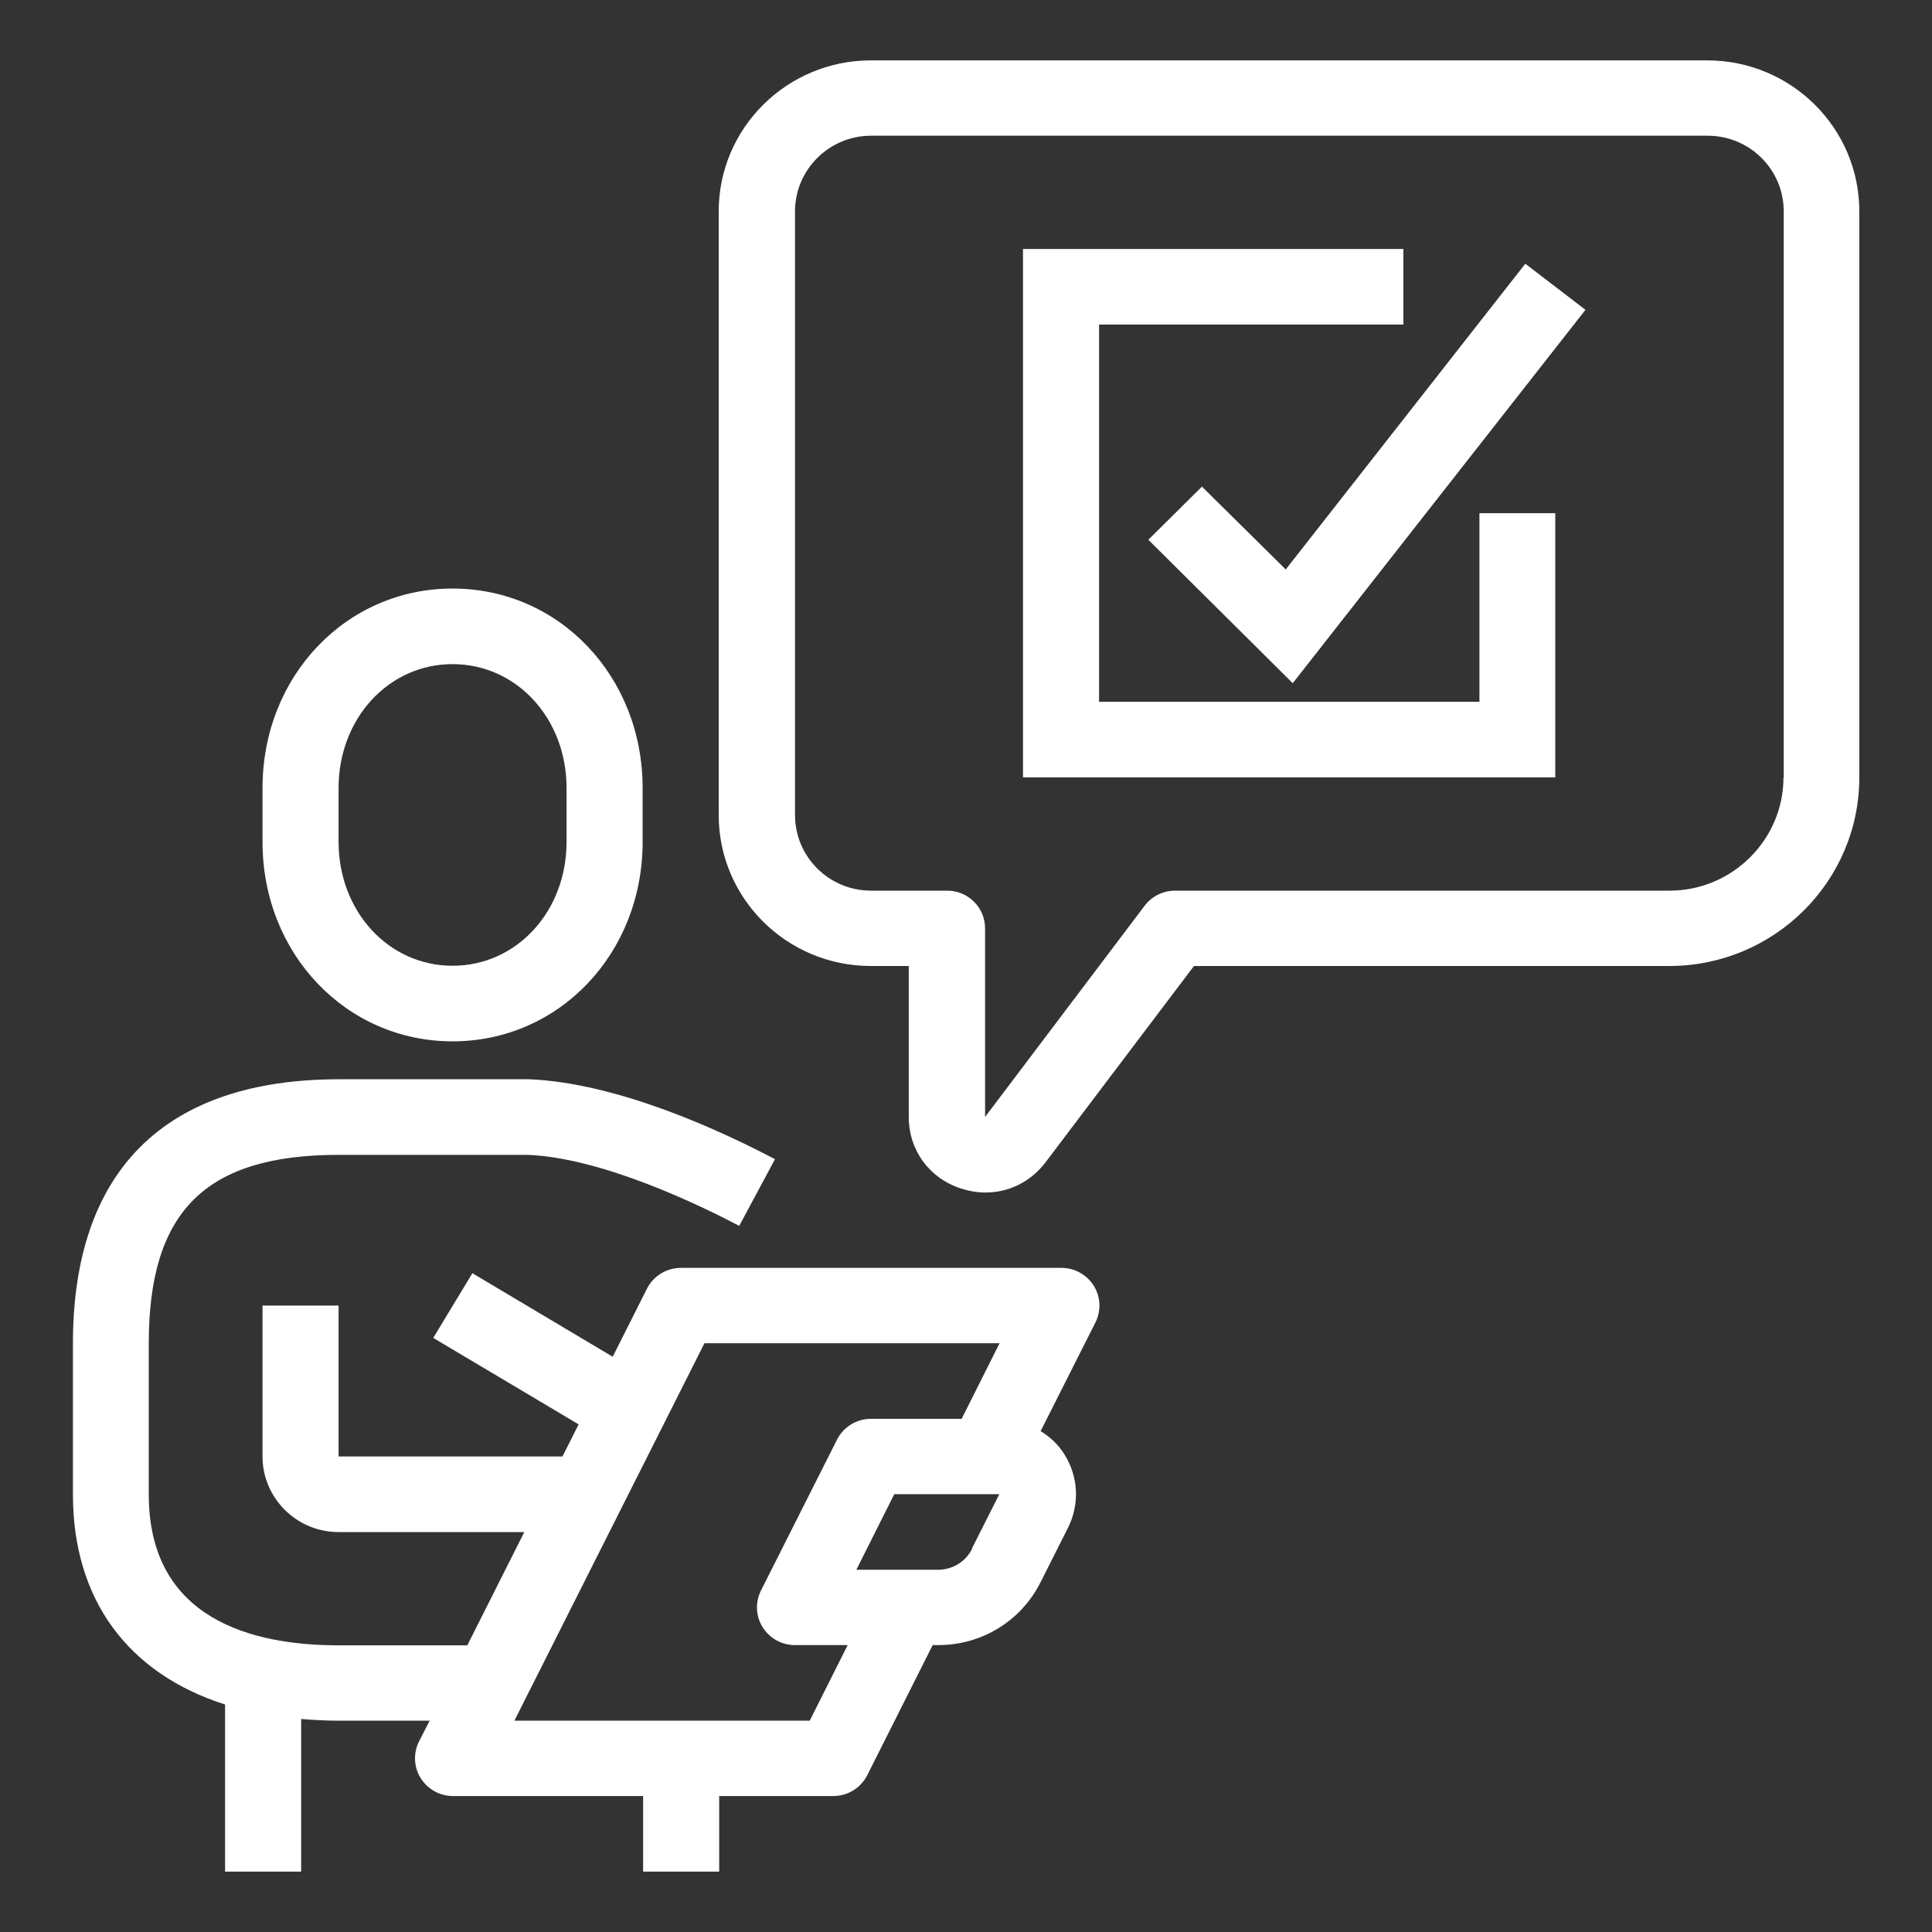 <svg xmlns="http://www.w3.org/2000/svg" width="80" height="80" fill="#fff"><rect width="100%" height="100%" fill="#333333" stroke="none"/><path d="M18.74,43.12c4.41,0,7.87-3.63,7.87-8.26v-2.23c0-4.63-3.46-8.26-7.87-8.26s-7.87,3.63-7.87,8.26v2.23c0,4.63,3.46,8.26,7.87,8.26Zm-4.72-10.49c0-2.88,2.07-5.13,4.72-5.13s4.72,2.25,4.72,5.13v2.23c0,2.88-2.07,5.13-4.72,5.13s-4.72-2.25-4.72-5.13v-2.23Z"/>  <path d="M43.94,52.5h-15.74c-.6,0-1.14,.33-1.41,.86l-1.42,2.82-5.81-3.46-1.62,2.68,6.02,3.58-.67,1.33H14.02v-6.25h-3.15v6.25c0,1.72,1.41,3.13,3.15,3.13h7.69l-2.36,4.69h-5.32c-3.59,0-7.87-1.08-7.87-6.25v-6.25c0-5.48,2.35-7.81,7.87-7.81h7.81c3.11,.12,7.17,2.1,8.77,2.94l1.48-2.76c-2.22-1.17-6.5-3.16-10.18-3.31h-7.87c-7.21,0-11.02,3.78-11.02,10.94v6.25c0,4.37,2.29,7.42,6.3,8.7v6.92h3.15v-6.32c.51,.04,1.03,.07,1.57,.07h3.75l-.44,.86c-.24,.48-.22,1.06,.07,1.52s.79,.74,1.34,.74h7.87v3.13h3.15v-3.13h4.72c.6,0,1.14-.33,1.41-.86l2.71-5.39h.23c1.8,0,3.42-.99,4.23-2.59l1.14-2.26c.49-.98,.44-2.11-.14-3.04-.25-.41-.6-.73-.99-.97l2.27-4.5c.24-.48,.22-1.06-.07-1.52s-.79-.74-1.34-.74Zm-10.42,18.75h-12.22l7.87-15.63h12.22l-1.57,3.13h-3.75c-.6,0-1.14,.33-1.41,.86l-3.15,6.25c-.24,.48-.22,1.06,.07,1.52s.79,.74,1.34,.74h2.18l-1.57,3.13Zm6.73-7.11c-.27,.53-.81,.86-1.41,.86h-3.38l1.57-3.13h4.35l-1.14,2.26Z"/><path d="M70.7,2.5H36.06c-3.47,0-6.3,2.8-6.3,6.25v25c0,3.45,2.82,6.25,6.3,6.25h1.57v6.25c0,1.37,.84,2.53,2.15,2.96,.34,.11,.68,.17,1.02,.17,.97,0,1.88-.44,2.5-1.26l6.14-8.12h19.68c4.34,0,7.87-3.5,7.87-7.81V8.75c0-3.45-2.82-6.25-6.3-6.25Zm3.15,29.69c0,2.58-2.12,4.69-4.72,4.69h-20.47c-.5,0-.96,.23-1.26,.62l-6.61,8.75v-7.81c0-.86-.7-1.56-1.57-1.56h-3.15c-1.74,0-3.15-1.4-3.15-3.13V8.75c0-1.72,1.41-3.13,3.15-3.13h34.64c1.74,0,3.15,1.4,3.15,3.13v23.44Z"/><polygon points="61.26 29.06 45.51 29.06 45.51 13.44 58.11 13.44 58.11 10.31 42.36 10.31 42.36 32.19 64.4 32.19 64.4 21.25 61.26 21.25 61.26 29.06"/><polygon points="53.24 23.58 49.77 20.15 47.55 22.35 53.53 28.29 65.65 12.83 63.16 10.92 53.24 23.58"/></svg>
